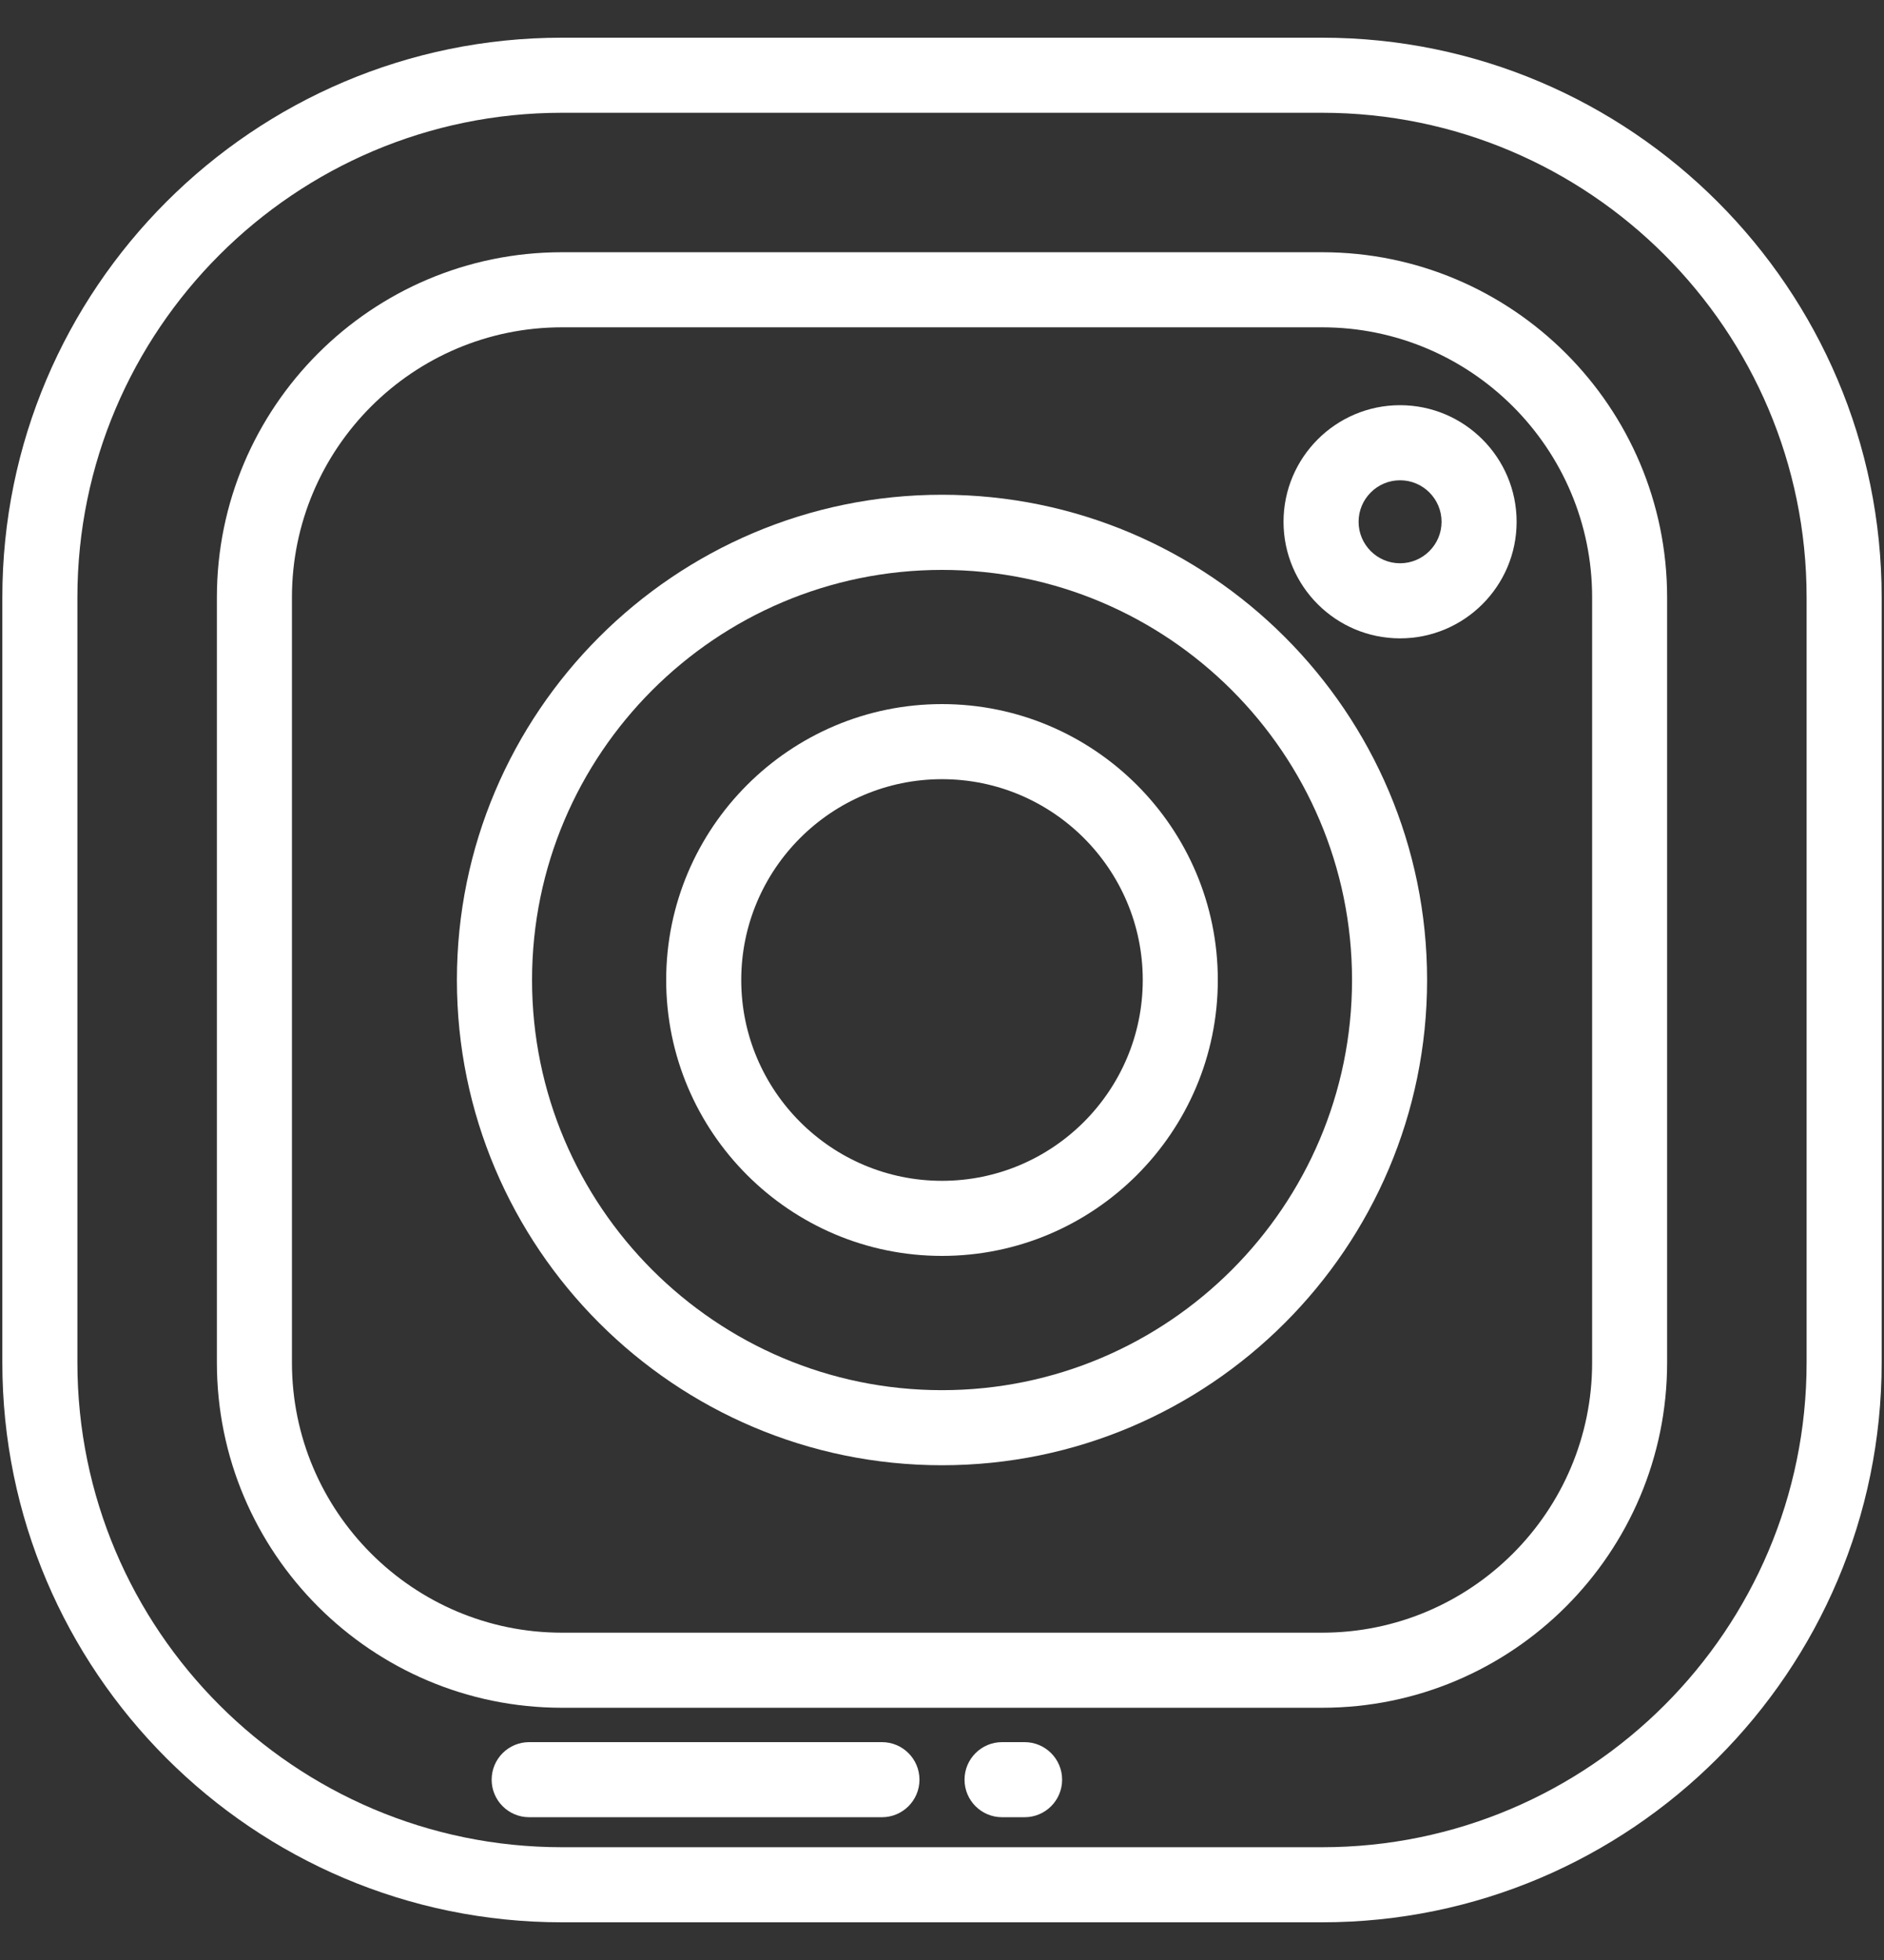 <svg width="25" height="26" viewBox="0 0 25 26" fill="none" xmlns="http://www.w3.org/2000/svg">
<rect x="0" y="0" width="25" height="26" fill="#333333" stroke="none"/>
<g clip-path="url(#clip0_25_119)">
<path d="M17.544 0.5H7.456C3.362 0.5 0.031 3.83 0.031 7.924V18.076C0.031 22.169 3.362 25.5 7.456 25.5H17.544C21.638 25.5 24.969 22.169 24.969 18.076V7.924C24.969 3.83 21.638 0.5 17.544 0.5ZM23.973 18.076C23.973 21.62 21.089 24.504 17.544 24.504H7.456C3.911 24.504 1.027 21.62 1.027 18.076V7.924C1.027 4.38 3.911 1.496 7.456 1.496H17.544C21.089 1.496 23.973 4.38 23.973 7.924V18.076Z" fill="white"/>
<path d="M17.545 3.346H7.456C4.931 3.346 2.878 5.4 2.878 7.924V18.076C2.878 20.6 4.931 22.654 7.456 22.654H17.545C20.069 22.654 22.122 20.6 22.122 18.076V7.924C22.122 5.4 20.069 3.346 17.545 3.346ZM21.127 18.076C21.127 20.051 19.52 21.658 17.545 21.658H7.456C5.481 21.658 3.874 20.051 3.874 18.076V7.924C3.874 5.949 5.481 4.342 7.456 4.342V4.342H17.545C19.52 4.342 21.127 5.949 21.127 7.924V18.076Z" fill="white"/>
<path d="M12.5 6.563C8.951 6.563 6.063 9.451 6.063 13C6.063 16.549 8.951 19.437 12.5 19.437C16.049 19.437 18.937 16.549 18.937 13C18.937 9.451 16.049 6.563 12.5 6.563ZM12.5 18.441C9.5 18.441 7.06 16 7.06 13C7.06 10 9.5 7.56 12.5 7.56C15.5 7.56 17.941 10 17.941 13C17.941 16 15.5 18.441 12.5 18.441Z" fill="white"/>
<path d="M12.5 9.34C10.482 9.34 8.84 10.982 8.84 13C8.84 15.018 10.482 16.66 12.5 16.66C14.518 16.66 16.16 15.018 16.16 13C16.16 10.982 14.518 9.34 12.5 9.34ZM12.5 15.664C11.031 15.664 9.836 14.469 9.836 13C9.836 11.531 11.031 10.336 12.5 10.336C13.969 10.336 15.164 11.531 15.164 13C15.164 14.469 13.969 15.664 12.5 15.664Z" fill="white"/>
<path d="M18.578 5.375C17.726 5.375 17.032 6.069 17.032 6.922C17.032 7.775 17.726 8.468 18.578 8.468C19.431 8.468 20.125 7.775 20.125 6.922C20.125 6.069 19.431 5.375 18.578 5.375ZM18.578 7.472C18.275 7.472 18.028 7.225 18.028 6.922C18.028 6.618 18.275 6.371 18.578 6.371C18.882 6.371 19.129 6.618 19.129 6.922C19.129 7.225 18.882 7.472 18.578 7.472Z" fill="white"/>
<path d="M11.703 23.11H7.022C6.747 23.11 6.524 23.333 6.524 23.608C6.524 23.883 6.747 24.106 7.022 24.106H11.703C11.978 24.106 12.201 23.883 12.201 23.608C12.201 23.333 11.978 23.11 11.703 23.11Z" fill="white"/>
<path d="M13.596 23.11H13.297C13.022 23.11 12.799 23.333 12.799 23.608C12.799 23.883 13.022 24.106 13.297 24.106H13.596C13.871 24.106 14.094 23.883 14.094 23.608C14.094 23.333 13.871 23.11 13.596 23.11Z" fill="white"/>
</g>
<defs>
<clipPath id="clip0_25_119">
<rect width="25" height="25" fill="white" transform="translate(0 0.5)"/>
</clipPath>
</defs>
</svg>

